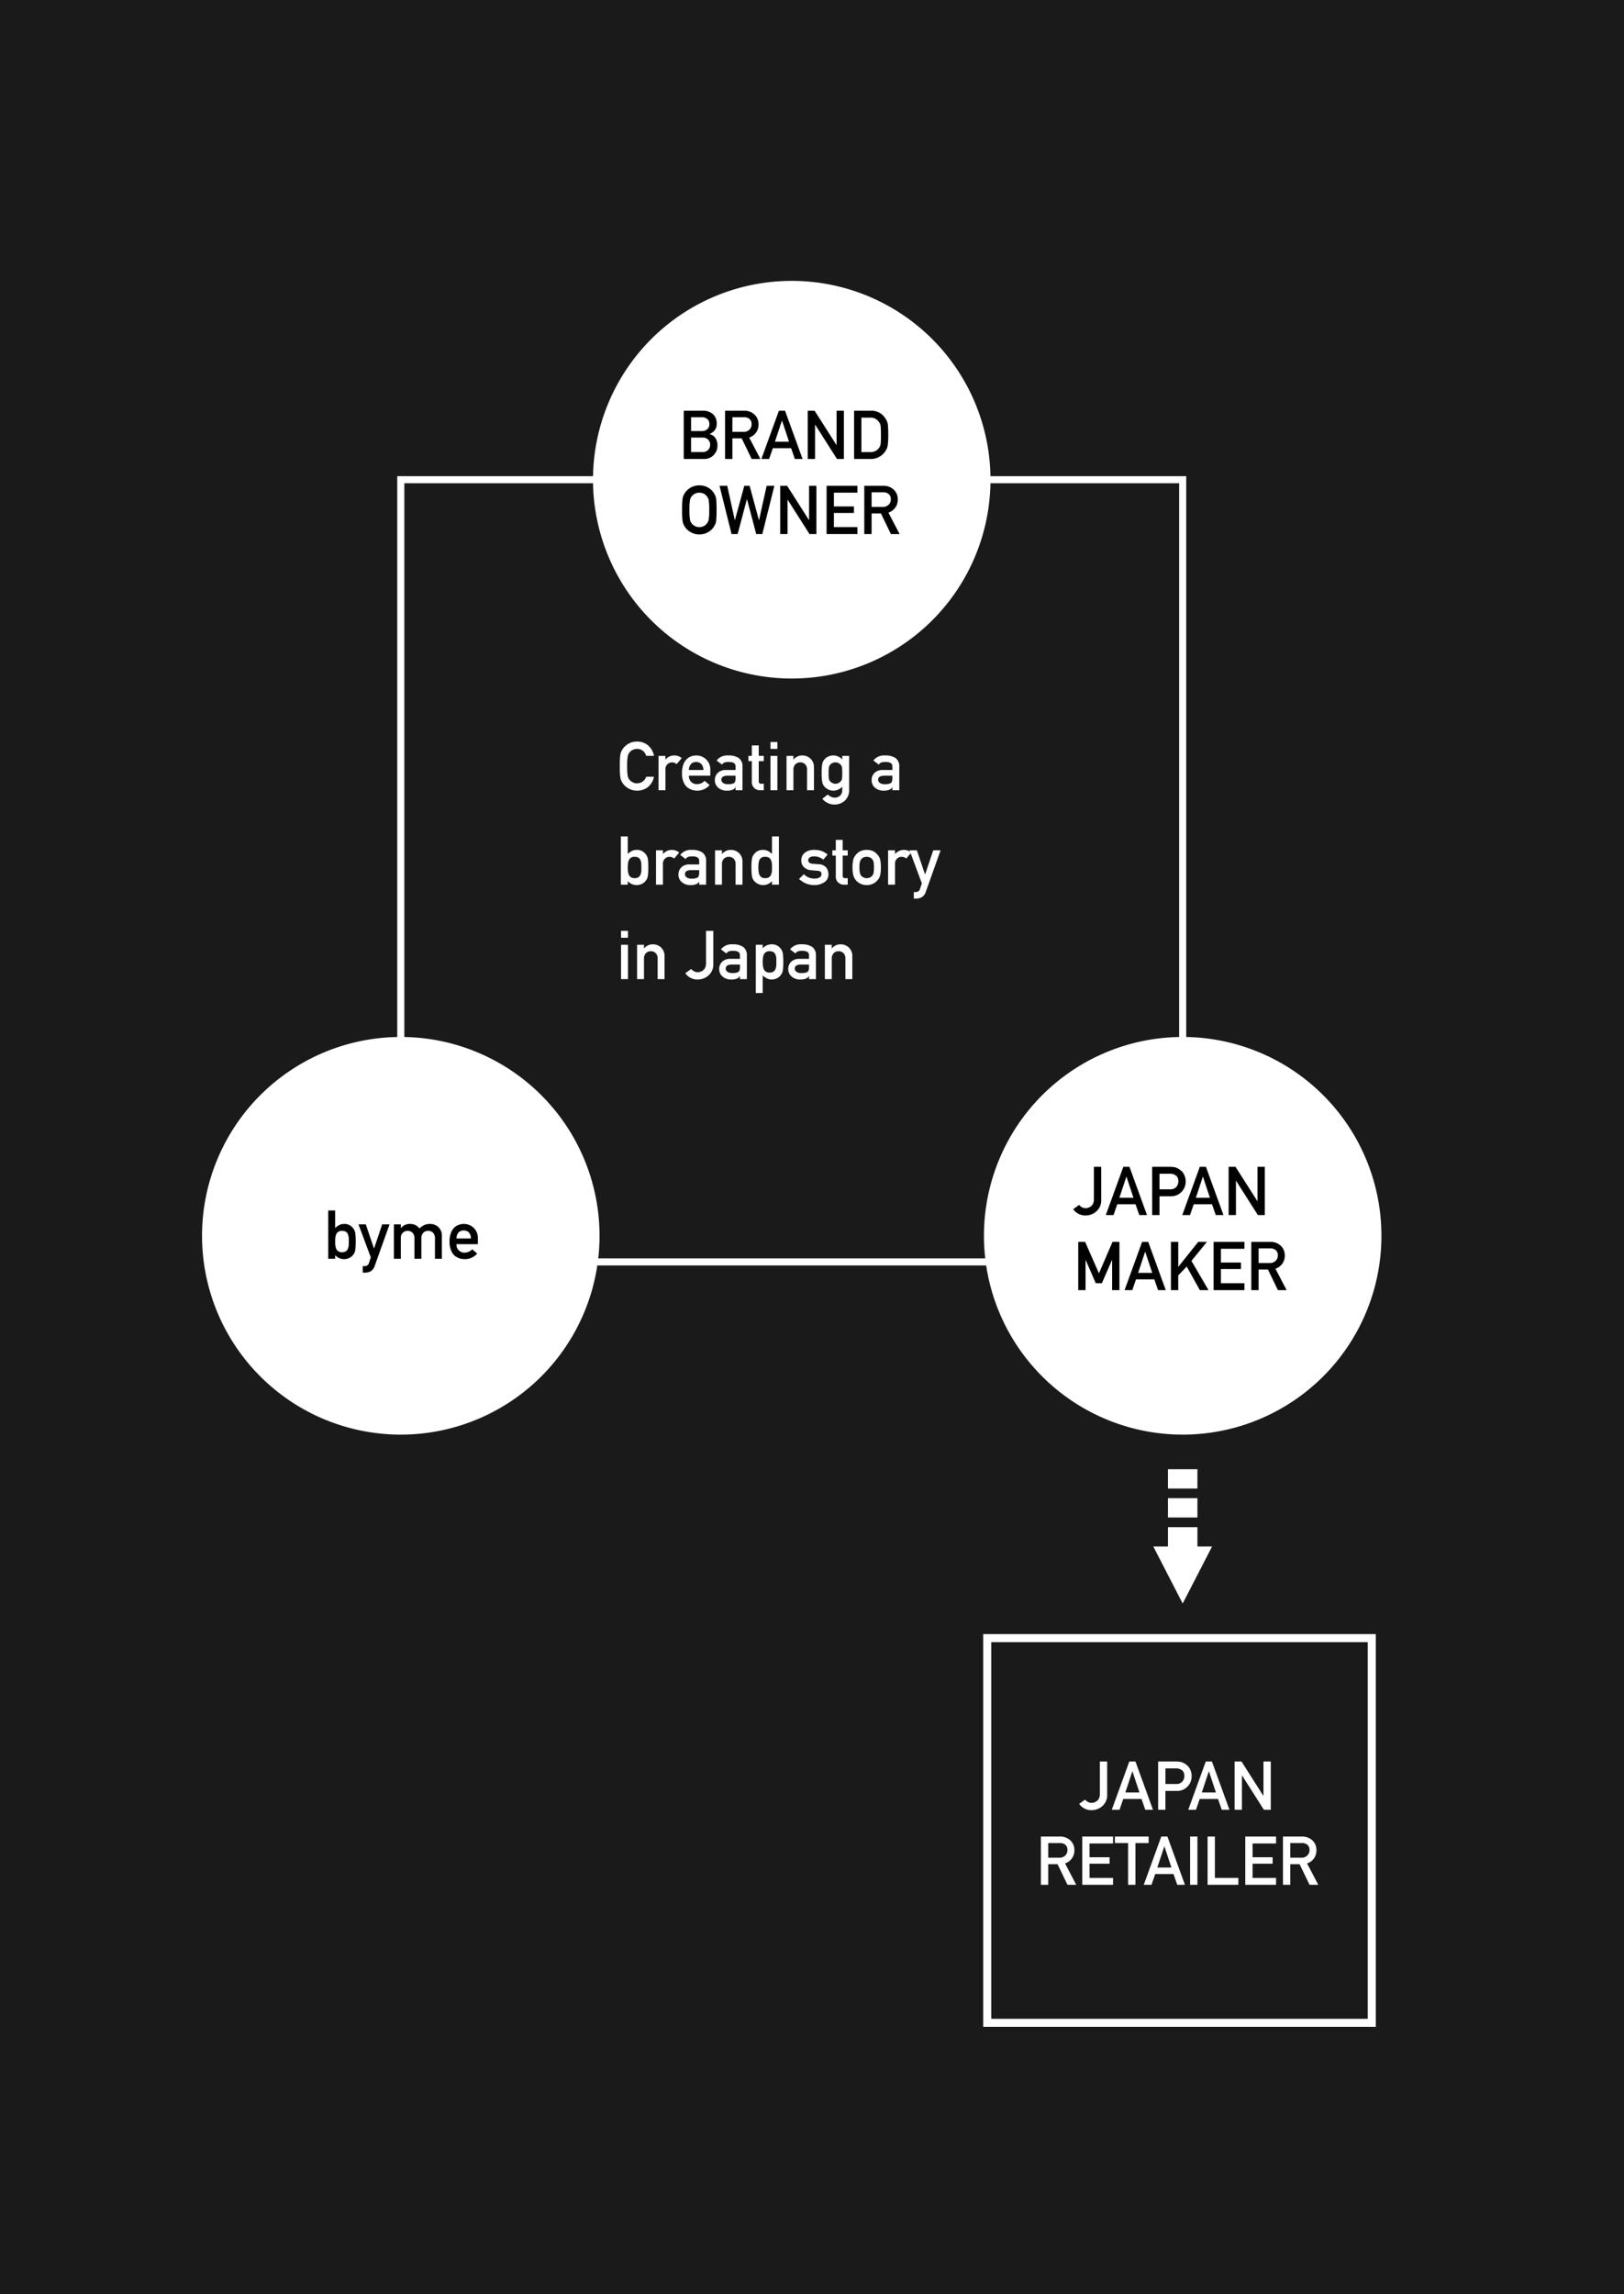 <svg xmlns="http://www.w3.org/2000/svg" width="671" height="947.511"><g data-name="グループ 1517"><path data-name="パス 806" d="M0 0h671v947.511H0z" fill="#1a1a1a"/><path data-name="パス 807" d="M327.129 116.01a82.115 82.115 0 11-82.115 82.115 82.115 82.115 0 0182.115-82.115z" fill="#fff"/><path data-name="パス 808" d="M267.015 320.807a4.05 4.05 0 01-3.8 2.721 3.546 3.546 0 01-1.832-.451 3.537 3.537 0 01-1.258-1 3.32 3.32 0 01-.779-1.682 23.264 23.264 0 01-.219-3.979 23.8 23.8 0 01.219-4.006 3.3 3.3 0 01.779-1.654 3.813 3.813 0 011.258-1.025 4.177 4.177 0 011.832-.424 3.949 3.949 0 012.461.834 4.386 4.386 0 011.34 2.051h3.2a7.52 7.52 0 00-2.3-4.2 6.752 6.752 0 00-4.7-1.709 6.853 6.853 0 00-3.924 1.121 6.883 6.883 0 00-2.323 2.465 5.5 5.5 0 00-.67 1.9 33.273 33.273 0 00-.205 4.648 33.339 33.339 0 00.205 4.621 5.615 5.615 0 00.27 1.068q.178.41.4.861a6.677 6.677 0 002.321 2.434 7 7 0 003.924 1.148 7.115 7.115 0 004.5-1.477 7.486 7.486 0 002.5-4.266zm5.072 5.578h2.857v-8.545a2.781 2.781 0 01.9-2.256 2.682 2.682 0 011.873-.711 2.993 2.993 0 011.873.711l2.079-2.474a4.616 4.616 0 00-2.98-1.094 4.582 4.582 0 00-3.691 1.682h-.055v-1.5h-2.856zm21.4-6.016v-2.351a5.819 5.819 0 00-1.736-4.4 5.9 5.9 0 00-4.115-1.6 6.1 6.1 0 00-2.055.367 5.1 5.1 0 00-1.9 1.2 6.094 6.094 0 00-1.367 2.242 9.886 9.886 0 00-.533 3.5 8.733 8.733 0 00.615 3.558 5.633 5.633 0 001.463 2.215 5.033 5.033 0 001 .643 5.326 5.326 0 001.039.479 7.4 7.4 0 002.188.328 6.694 6.694 0 005.113-2.3l-2.067-1.765a4.259 4.259 0 01-3.1 1.381 3.281 3.281 0 01-2.406-.9 3.321 3.321 0 01-.984-2.6zm-8.849-2.351a3.786 3.786 0 01.889-2.5 2.876 2.876 0 012.105-.807 2.876 2.876 0 012.105.807 3.606 3.606 0 01.889 2.5zm19.291 8.367h2.857v-9.693a4.131 4.131 0 00-1.627-3.664 7.616 7.616 0 00-4.279-1.012 5.531 5.531 0 00-4.8 2.078l2.242 1.709a2.054 2.054 0 011.012-.875 5.182 5.182 0 011.682-.219q2.939-.055 2.912 1.818v1.49h-3.95a4.69 4.69 0 00-3.445 1.23 4.022 4.022 0 00-1.176 2.968 3.931 3.931 0 001.354 3.076 5.18 5.18 0 003.663 1.258 5.851 5.851 0 002.27-.355 2.373 2.373 0 001.23-1.066h.055zm0-4.99q0 1.6-.67 2.051a5 5 0 01-2.529.424 2.991 2.991 0 01-2.037-.561 1.518 1.518 0 01-.643-1.23q-.027-1.654 2.461-1.709h3.418zm6.713-9.2h-1.422v2.174h1.422v8.516a3.285 3.285 0 00.984 2.57 3.385 3.385 0 002.461.93h1.49v-2.693h-1.066q-1.042.027-1.012-1.053v-8.271h2.078v-2.174h-2.078v-4.32h-2.857zm7.697 14.19h2.857v-14.191h-2.857zm0-17.076h2.857v-2.857h-2.857zm6.63 17.076h2.857v-8.449a3.013 3.013 0 01.807-2.27 2.74 2.74 0 012.023-.793 2.7 2.7 0 012.01.793 3.043 3.043 0 01.793 2.27v8.449h2.857v-9.434a4.814 4.814 0 00-1.518-3.691 4.868 4.868 0 00-3.229-1.244 4.582 4.582 0 00-3.691 1.682h-.055v-1.5h-2.854zm23.024-1.49v1.463a3.043 3.043 0 01-.9 2.27 3.364 3.364 0 01-2.352.807 3.343 3.343 0 01-1.5-.424 5.386 5.386 0 01-1.258-.861l-2.22 1.762a6.493 6.493 0 004.922 2.379 6.424 6.424 0 004.32-1.545 5.943 5.943 0 001.846-4.7v-13.85h-2.858v1.5a4.816 4.816 0 00-3.664-1.682 4.913 4.913 0 00-2.3.533 4.6 4.6 0 00-1.463 1.2 4.192 4.192 0 00-.807 1.682 18.607 18.607 0 00-.26 3.869 18 18 0 00.26 3.8 4.312 4.312 0 00.81 1.715 5.05 5.05 0 001.463 1.148 4.508 4.508 0 002.3.588 4.818 4.818 0 003.661-1.654zm-5.633-5.592a16.019 16.019 0 01.109-2.3 1.945 1.945 0 01.451-1.039 3.221 3.221 0 01.875-.752 3.026 3.026 0 011.395-.342 3.026 3.026 0 011.395.342 3.349 3.349 0 01.848.752 2.117 2.117 0 01.479 1.039 21.306 21.306 0 01.082 2.3 20.107 20.107 0 01-.082 2.242 2.3 2.3 0 01-.479 1.066 2.673 2.673 0 01-.848.7 2.416 2.416 0 01-1.395.383 2.416 2.416 0 01-1.395-.383 2.609 2.609 0 01-.875-.7 2.1 2.1 0 01-.451-1.066 15.119 15.119 0 01-.109-2.242zm26.346 7.082h2.857v-9.693a4.131 4.131 0 00-1.627-3.664 7.616 7.616 0 00-4.279-1.012 5.531 5.531 0 00-4.8 2.078l2.242 1.709a2.054 2.054 0 011.012-.875 5.182 5.182 0 011.682-.219q2.939-.055 2.912 1.818v1.49h-3.951a4.69 4.69 0 00-3.445 1.23 4.022 4.022 0 00-1.176 2.967 3.931 3.931 0 001.354 3.076 5.18 5.18 0 003.664 1.259 5.851 5.851 0 002.27-.355 2.373 2.373 0 001.23-1.066h.055zm0-4.99q0 1.6-.67 2.051a5 5 0 01-2.529.424 2.991 2.991 0 01-2.037-.561 1.518 1.518 0 01-.643-1.23q-.027-1.654 2.461-1.709h3.418zm-112.191 43.99h2.854v-1.49a4.847 4.847 0 003.664 1.654 4.965 4.965 0 002.27-.533 4.261 4.261 0 001.545-1.312 3.77 3.77 0 00.807-1.818 22.067 22.067 0 00.205-3.609 22.154 22.154 0 00-.205-3.637 3.725 3.725 0 00-.807-1.764 4.415 4.415 0 00-3.814-1.859 4.15 4.15 0 00-1.955.451 7.2 7.2 0 00-1.71 1.23v-7.247h-2.854zm5.66-11.512a3.183 3.183 0 011.6.342 2.019 2.019 0 01.834 1.012 5.23 5.23 0 01.369 1.395q.027.807.027 1.654 0 .807-.027 1.572a5.275 5.275 0 01-.369 1.449 2.183 2.183 0 01-.834 1.012 2.9 2.9 0 01-1.6.383 2.519 2.519 0 01-1.518-.41 2.332 2.332 0 01-.861-1.039 5.261 5.261 0 01-.342-1.436 14.716 14.716 0 010-3.1 5.211 5.211 0 01.342-1.395 2.332 2.332 0 01.861-1.039 2.583 2.583 0 011.518-.4zm8.873 11.512h2.857v-8.545a2.781 2.781 0 01.9-2.256 2.682 2.682 0 011.873-.711 2.993 2.993 0 011.873.711l2.078-2.475a4.766 4.766 0 00-6.672.588h-.055v-1.5h-2.854zm17.842 0h2.857v-9.693a4.131 4.131 0 00-1.627-3.664 7.616 7.616 0 00-4.279-1.012 5.531 5.531 0 00-4.8 2.078l2.242 1.709a2.054 2.054 0 011.012-.875 5.182 5.182 0 011.682-.219q2.939-.055 2.912 1.818v1.49h-3.95a4.69 4.69 0 00-3.445 1.23 4.022 4.022 0 00-1.176 2.967 3.931 3.931 0 001.351 3.077 5.18 5.18 0 003.664 1.258 5.851 5.851 0 002.27-.355 2.373 2.373 0 001.23-1.066h.055zm0-4.99q0 1.6-.67 2.051a5 5 0 01-2.529.424 2.991 2.991 0 01-2.037-.561 1.518 1.518 0 01-.643-1.23q-.027-1.654 2.461-1.709h3.418zm6.549 4.99h2.857v-8.449a3.013 3.013 0 01.807-2.27 2.74 2.74 0 012.023-.793 2.7 2.7 0 012.01.793 3.043 3.043 0 01.793 2.27v8.449h2.857v-9.434a4.814 4.814 0 00-1.517-3.691 4.868 4.868 0 00-3.227-1.244 4.582 4.582 0 00-3.691 1.682h-.055v-1.5h-2.857zm23.53-1.49v1.49h2.857v-19.934h-2.857v7.246a8.2 8.2 0 00-1.654-1.23 4.572 4.572 0 00-2.023-.451 4.4 4.4 0 00-3.8 1.859 3.537 3.537 0 00-.779 1.764 19.588 19.588 0 00-.232 3.637 19.512 19.512 0 00.232 3.609 3.591 3.591 0 00.779 1.818 4.781 4.781 0 001.6 1.313 4.7 4.7 0 002.2.533 4.833 4.833 0 003.677-1.654zm-2.8-10.022a2.826 2.826 0 011.6.4 2.01 2.01 0 01.807 1.039 5.23 5.23 0 01.369 1.395q.027.752.027 1.572 0 .752-.027 1.531a5.262 5.262 0 01-.369 1.436 2.01 2.01 0 01-.807 1.039 2.753 2.753 0 01-1.6.41 2.63 2.63 0 01-1.545-.383 2.363 2.363 0 01-.861-1.012 5.281 5.281 0 01-.342-1.449 14.753 14.753 0 01-.082-1.572 16.346 16.346 0 01.082-1.654 5.211 5.211 0 01.342-1.395 2.171 2.171 0 01.861-1.012 2.876 2.876 0 011.545-.345zm15.982 7.178l-2 1.955a9.013 9.013 0 006.248 2.543 7.3 7.3 0 004.2-1.176 3.687 3.687 0 001.679-3.188 4.524 4.524 0 00-.916-2.912 4.4 4.4 0 00-3.2-1.34l-2.352-.178a2.461 2.461 0 01-1.449-.506.965.965 0 01-.424-.834 1.544 1.544 0 01.561-1.23 2.822 2.822 0 011.873-.479 5.844 5.844 0 012.078.342 8.794 8.794 0 011.736.971l1.764-2.064a8.352 8.352 0 00-2.352-1.436 8.8 8.8 0 00-1.463-.383 11.388 11.388 0 00-1.764-.123 6.125 6.125 0 00-3.746 1.094 3.844 3.844 0 00-1.545 3.281 3.652 3.652 0 001.176 2.83 4.787 4.787 0 002.912 1.2l2.516.219a2.442 2.442 0 011.271.342 1.172 1.172 0 01.465 1.066 1.5 1.5 0 01-.779 1.34 3.792 3.792 0 01-2.01.479 5.924 5.924 0 01-4.482-1.813zm13.18-9.857h-1.426v2.174h1.422v8.517a3.285 3.285 0 00.984 2.57 3.385 3.385 0 002.458.93h1.49v-2.693h-1.063q-1.039.027-1.012-1.053v-8.272h2.078v-2.173h-2.077v-4.32h-2.858zm6.918 7.082a12.065 12.065 0 00.369 3.418 5.461 5.461 0 001.176 2.037 5.394 5.394 0 001.641 1.2 5.567 5.567 0 002.666.615 5.692 5.692 0 002.721-.615 3.111 3.111 0 00.916-.588 4.436 4.436 0 00.67-.615 4.868 4.868 0 001.2-2.037 12.984 12.984 0 00.342-3.418 13.313 13.313 0 00-.342-3.445 4.467 4.467 0 00-1.2-1.982 5.092 5.092 0 00-1.586-1.271 6.2 6.2 0 00-2.721-.561 6.057 6.057 0 00-2.666.561 5.365 5.365 0 00-1.641 1.271 4.974 4.974 0 00-1.176 1.982 12.37 12.37 0 00-.373 3.448zm8.846.027a11.957 11.957 0 01-.137 2.133 2.817 2.817 0 01-.561 1.23 2.686 2.686 0 01-.93.725 2.962 2.962 0 01-1.367.3 3.009 3.009 0 01-1.34-.3 3.476 3.476 0 01-.957-.725 3.578 3.578 0 01-.533-1.23 10.184 10.184 0 01-.164-2.16 10.484 10.484 0 01.163-2.191 3.3 3.3 0 01.533-1.176 2.535 2.535 0 01.957-.752 3.129 3.129 0 011.34-.287 3.08 3.08 0 011.367.287 2.09 2.09 0 01.93.752 2.614 2.614 0 01.561 1.176 12.752 12.752 0 01.134 2.218zm5.847 7.082h2.857v-8.545a2.781 2.781 0 01.9-2.256 2.682 2.682 0 011.873-.711 2.993 2.993 0 011.873.711l2.078-2.475a4.766 4.766 0 00-6.672.588h-.055v-1.5h-2.857zm13.945-.561l-.779 2.379a1.656 1.656 0 01-.67.93 1.916 1.916 0 01-1.039.3h-.83v2.693h.943a4.8 4.8 0 002.379-.588 4.074 4.074 0 001.627-2.215l6.111-17.131h-3.035l-3.35 9.939h-.055l-3.363-9.939h-3.021zm-124.29 39.561h2.857v-14.191h-2.857zm0-17.076h2.857v-2.858h-2.857zm6.631 17.076h2.857v-8.449a3.013 3.013 0 01.807-2.27 2.74 2.74 0 012.023-.793 2.7 2.7 0 012.01.793 3.043 3.043 0 01.793 2.27v8.449h2.857v-9.434a4.814 4.814 0 00-1.518-3.691 4.868 4.868 0 00-3.227-1.244 4.582 4.582 0 00-3.691 1.682h-.055v-1.5h-2.856zm22.367-4.2l-2.434 1.764a6.026 6.026 0 005.182 2.6 6.573 6.573 0 004.416-1.709 5.941 5.941 0 001.969-4.648v-13.741h-3.022v13.44a3.956 3.956 0 01-.314 1.682 2.833 2.833 0 01-.834 1.121 3.525 3.525 0 01-2.3.834 2.878 2.878 0 01-1.572-.424 3.267 3.267 0 01-1.091-.919zm20.138 4.2h2.857v-9.693a4.131 4.131 0 00-1.627-3.664 7.616 7.616 0 00-4.279-1.012 5.531 5.531 0 00-4.8 2.078l2.242 1.709a2.054 2.054 0 011.012-.875 5.182 5.182 0 011.682-.219q2.939-.055 2.912 1.818v1.49h-3.95a4.69 4.69 0 00-3.445 1.23 4.022 4.022 0 00-1.176 2.967 3.931 3.931 0 001.354 3.076 5.18 5.18 0 003.664 1.258 5.851 5.851 0 002.27-.355 2.373 2.373 0 001.23-1.066h.055zm0-4.99q0 1.6-.67 2.051a5 5 0 01-2.529.424 2.991 2.991 0 01-2.037-.561 1.518 1.518 0 01-.643-1.23q-.027-1.654 2.461-1.709h3.418zm6.549 10.732h2.857v-7.26a6.2 6.2 0 001.709 1.2 3.957 3.957 0 001.955.479 4.965 4.965 0 002.27-.533 4.261 4.261 0 001.545-1.312 3.915 3.915 0 00.807-1.791 22.067 22.067 0 00.205-3.609 22.394 22.394 0 00-.205-3.664 3.725 3.725 0 00-.807-1.764 4.415 4.415 0 00-3.814-1.859 4.91 4.91 0 00-3.664 1.654v-1.474h-2.858zm5.66-8.436a2.519 2.519 0 01-1.518-.41 2.332 2.332 0 01-.861-1.039 5.261 5.261 0 01-.342-1.436 13.858 13.858 0 01-.082-1.5 15.535 15.535 0 01.082-1.6 5.211 5.211 0 01.342-1.395 2.332 2.332 0 01.861-1.039 2.583 2.583 0 011.518-.4 3.183 3.183 0 011.6.342 2.019 2.019 0 01.834 1.012 4.918 4.918 0 01.369 1.422q.027.807.027 1.654 0 .807-.027 1.572a5.249 5.249 0 01-.369 1.422 2.183 2.183 0 01-.834 1.012 2.9 2.9 0 01-1.6.384zm16.327 2.694h2.857v-9.693a4.131 4.131 0 00-1.627-3.664 7.616 7.616 0 00-4.279-1.012 5.531 5.531 0 00-4.8 2.078l2.242 1.709a2.054 2.054 0 011.007-.875 5.182 5.182 0 011.682-.219q2.939-.055 2.912 1.818v1.49h-3.948a4.689 4.689 0 00-3.445 1.23 4.022 4.022 0 00-1.176 2.967 3.931 3.931 0 001.354 3.076 5.18 5.18 0 003.664 1.258 5.851 5.851 0 002.27-.355 2.373 2.373 0 001.23-1.066h.057zm0-4.99q0 1.6-.67 2.051a5 5 0 01-2.529.424 2.991 2.991 0 01-2.037-.561 1.518 1.518 0 01-.643-1.23q-.027-1.654 2.461-1.709h3.418zm6.546 4.99h2.854v-8.449a3.013 3.013 0 01.807-2.27 2.74 2.74 0 012.023-.793 2.7 2.7 0 012.01.793 3.043 3.043 0 01.793 2.27v8.449h2.857v-9.434a4.814 4.814 0 00-1.518-3.691 4.868 4.868 0 00-3.227-1.244 4.582 4.582 0 00-3.691 1.682h-.054v-1.5h-2.854z" fill="#fff"/><path data-name="パス 809" d="M165.598 198.125h323.063v323.063H165.598z" fill="none" stroke="#fff" stroke-width="2.931"/><path data-name="パス 810" d="M282.507 189.566h8.395a5.325 5.325 0 003.924-1.572 5.45 5.45 0 001.613-4.088 5.593 5.593 0 00-.779-2.885 4.012 4.012 0 00-2.458-1.709v-.055a6.485 6.485 0 001.449-.916 3.841 3.841 0 00.9-1.012 4.6 4.6 0 00.588-2.352 5.178 5.178 0 00-1.49-3.869 6.152 6.152 0 00-4.417-1.476h-7.725zm7.67-8.846a3.241 3.241 0 012.461.889 3.056 3.056 0 01.779 2.105 3.021 3.021 0 01-.779 2.078 3.183 3.183 0 01-2.461.916h-4.648v-5.988zm-.287-8.394a3.405 3.405 0 012.434.807 2.846 2.846 0 01.793 2.037 2.706 2.706 0 01-.793 2 3.127 3.127 0 01-2.434.861h-4.361v-5.7zm12.715 0h4.73a3.466 3.466 0 012.215.615 2.648 2.648 0 011 2.256 3.076 3.076 0 01-.834 2.188 3.3 3.3 0 01-2.543.984h-4.571zm-3.021 17.24h3.018v-8.518h3.855l4.119 8.518h3.6l-4.626-8.846a5.546 5.546 0 003.852-5.523 5.3 5.3 0 00-1.982-4.252 6.123 6.123 0 00-4.061-1.312h-7.775zm20.6-7.137l2.885-8.709h.055l2.885 8.709zm8.234 7.137h3.184l-7.245-19.934h-2.529l-7.246 19.934h3.2l1.53-4.457h7.561zm5.318 0h3.021v-14.164h.055l9.01 14.164h2.857v-19.934h-3.021v14.164h-.056l-9.022-14.164h-2.844zm19.154 0h6.768a6.908 6.908 0 003.787-.984 6.938 6.938 0 002.434-2.324 10.614 10.614 0 00.561-1.025 5.006 5.006 0 00.328-1.148 28.963 28.963 0 00.234-4.486 40.538 40.538 0 00-.15-4.252 6 6 0 00-.916-2.352 6.7 6.7 0 00-6.07-3.363h-6.976zm3.022-17.076h3.609a4 4 0 013.555 1.682 3.428 3.428 0 01.779 1.818q.123 1.121.123 3.719a34.763 34.763 0 01-.123 3.637 3.313 3.313 0 01-.643 1.627 4.1 4.1 0 01-3.691 1.736h-3.609zm-74.088 38.109a33.339 33.339 0 00.205 4.621 5.615 5.615 0 00.273 1.067q.178.41.4.861a6.677 6.677 0 002.324 2.434 7 7 0 003.924 1.148 7.121 7.121 0 003.965-1.148 6.5 6.5 0 002.27-2.434 4.609 4.609 0 00.7-1.928 38.421 38.421 0 00.178-4.621 38.344 38.344 0 00-.178-4.648 4.576 4.576 0 00-.7-1.9 6.7 6.7 0 00-2.27-2.461 6.969 6.969 0 00-3.968-1.124 7.055 7.055 0 00-6.245 3.584 5.5 5.5 0 00-.67 1.9 33.273 33.273 0 00-.208 4.649zm3.035 0a23.8 23.8 0 01.219-4.006 3.3 3.3 0 01.779-1.654 3.813 3.813 0 011.258-1.025 4.177 4.177 0 011.832-.424 4.4 4.4 0 011.873.424 3.6 3.6 0 011.2 1.025 3.486 3.486 0 01.807 1.654 25.367 25.367 0 01.205 4.006 24.792 24.792 0 01-.205 3.979 3.5 3.5 0 01-.807 1.682 3.338 3.338 0 01-1.2 1 3.725 3.725 0 01-1.873.451 3.546 3.546 0 01-1.832-.451 3.537 3.537 0 01-1.258-1 3.32 3.32 0 01-.779-1.682 23.264 23.264 0 01-.219-3.979zm17.404 9.967h2.516l3.814-14.369h.055l3.801 14.369h2.529l4.977-19.934h-3.186l-3.144 14.164h-.055l-3.855-14.164h-2.188l-3.869 14.164h-.056l-3.13-14.164h-3.185zm20.111 0h3.021v-14.164h.055l9.011 14.164h2.857v-19.934h-3.021v14.164h-.055l-9.024-14.164h-2.843zm19.154 0h12.729v-2.857h-9.707v-5.852h8.285v-2.68h-8.285v-5.687h9.707v-2.858h-12.728zm18.595-17.24h4.73a3.466 3.466 0 012.215.615 2.648 2.648 0 011 2.256 3.076 3.076 0 01-.834 2.188 3.3 3.3 0 01-2.543.984h-4.568zm-3.021 17.24h3.021v-8.518h3.855l4.115 8.518h3.6l-4.621-8.846a5.546 5.546 0 003.855-5.523 5.3 5.3 0 00-1.982-4.252 6.123 6.123 0 00-4.061-1.312h-7.782z"/><path data-name="パス 813" d="M488.66 428.286a82.115 82.115 0 11-82.115 82.115 82.115 82.115 0 0182.115-82.115z" fill="#fff"/><path data-name="パス 814" d="M445.86 497.642l-2.434 1.766a6.026 6.026 0 005.182 2.598 6.573 6.573 0 004.416-1.709 5.941 5.941 0 001.969-4.648v-13.74h-3.022v13.439a3.956 3.956 0 01-.314 1.682 2.833 2.833 0 01-.834 1.121 3.525 3.525 0 01-2.3.834 2.878 2.878 0 01-1.572-.424 3.267 3.267 0 01-1.091-.919zm16.639-2.937l2.885-8.709h.055l2.885 8.709zm8.23 7.137h3.186l-7.246-19.934h-2.53l-7.246 19.934h3.2l1.531-4.457h7.561zm8.34-17.076h4.361a3.791 3.791 0 012.16.561 2.511 2.511 0 01.957.971 3.868 3.868 0 01.328 1.682 3.368 3.368 0 01-.807 2.188 3.185 3.185 0 01-2.529 1.039h-4.47zm-3.022 17.076h3.022v-7.779h4.594a5.894 5.894 0 004.676-1.969 6.051 6.051 0 001.56-4.033 6.172 6.172 0 00-.615-2.844 4.791 4.791 0 00-1.531-1.914 6.106 6.106 0 00-2.215-1.176 11.547 11.547 0 00-2.27-.219h-7.221zm18.052-7.137l2.885-8.709h.055l2.88 8.709zm8.226 7.137h3.186l-7.247-19.934h-2.529l-7.246 19.934h3.2l1.53-4.457h7.561zm5.318 0h3.021v-14.164h.055l9.01 14.164h2.857v-19.934h-3.021v14.164h-.055l-9.023-14.164h-2.844zm-62.139 31h3.022v-12.428h.055l4.17 9.57h2.516l4.17-9.57h.068v12.428h3.021v-19.934h-2.857l-5.606 12.989-5.715-12.989h-2.844zm24.746-7.137l2.885-8.709h.055l2.885 8.709zm8.231 7.137h3.186l-7.247-19.934h-2.529l-7.246 19.934h3.2l1.531-4.457h7.561zm5.318 0h3.021v-6.07l3.5-3.678 5.429 9.748h3.582l-7.055-12.072 6.385-7.861h-3.582l-8.2 10.268h-.055v-10.269h-3.025zm17.637 0h12.729v-2.857h-9.707v-5.852h8.285v-2.68h-8.285v-5.687h9.707v-2.858h-12.729zm18.594-17.24h4.73a3.466 3.466 0 012.215.615 2.648 2.648 0 011 2.256 3.076 3.076 0 01-.834 2.188 3.3 3.3 0 01-2.542.981h-4.569zm-3.022 17.24h3.021v-8.518h3.855l4.115 8.518h3.6l-4.621-8.846a5.546 5.546 0 003.855-5.523 5.3 5.3 0 00-1.982-4.252 6.123 6.123 0 00-4.061-1.312h-7.782z"/><path data-name="パス 815" d="M407.9 676.569h158.887v158.887H407.9z" fill="none" stroke="#fff" stroke-width="3.326"/><path data-name="パス 816" d="M448.33 743.253l-2.434 1.764a6.026 6.026 0 005.182 2.6 6.573 6.573 0 004.416-1.709 5.941 5.941 0 001.969-4.648v-13.74h-3.021v13.439a3.956 3.956 0 01-.314 1.682 2.833 2.833 0 01-.834 1.121 3.525 3.525 0 01-2.3.834 2.878 2.878 0 01-1.572-.424 3.267 3.267 0 01-1.092-.919zm16.639-2.939l2.885-8.709h.055l2.885 8.709zm8.231 7.139h3.186l-7.246-19.934h-2.529l-7.247 19.934h3.2l1.531-4.457h7.561zm8.34-17.076h4.361a3.791 3.791 0 012.16.561 2.511 2.511 0 01.957.971 3.868 3.868 0 01.328 1.682 3.368 3.368 0 01-.807 2.188 3.185 3.185 0 01-2.529 1.037h-4.471zm-3.024 17.076h3.021v-7.779h4.596a5.894 5.894 0 004.676-1.969 6.051 6.051 0 001.559-4.033 6.172 6.172 0 00-.615-2.844 4.791 4.791 0 00-1.531-1.914 6.106 6.106 0 00-2.216-1.176 11.547 11.547 0 00-2.27-.219h-7.22zm18.049-7.137l2.885-8.709h.055l2.885 8.709zm8.23 7.137h3.186l-7.246-19.934h-2.53l-7.246 19.934h3.2l1.531-4.457h7.561zm5.321 0h3.021v-14.164h.055l9.008 14.164h2.857v-19.934h-3.021v14.164h-.055l-9.024-14.164h-2.841zm-77.016 13.76h4.73a3.466 3.466 0 012.215.615 2.648 2.648 0 011 2.256 3.076 3.076 0 01-.834 2.188 3.3 3.3 0 01-2.543.984h-4.566zm-3.021 17.24h3.021v-8.518h3.855l4.116 8.518h3.6l-4.621-8.846a5.546 5.546 0 003.855-5.523 5.3 5.3 0 00-1.989-4.252 6.123 6.123 0 00-4.061-1.312h-7.779zm17.076 0h12.729v-2.857h-9.708v-5.852h8.285v-2.68h-8.285v-5.687h9.707v-2.858h-12.728zm18.949 0h3.035v-17.24h5.455v-2.694h-13.945v2.694h5.455zm12.072-7.137l2.885-8.709h.055l2.885 8.709zm8.231 7.137h3.185l-7.246-19.934h-2.53l-7.245 19.934h3.2l1.531-4.457h7.561zm5.318 0h3.021v-19.934h-3.021zm7.219 0h12.728v-2.857h-9.707v-17.077h-3.021zm15.572 0h12.729v-2.857h-9.708v-5.852h8.285v-2.68h-8.285v-5.687h9.707v-2.858h-12.728zm18.594-17.24h4.73a3.466 3.466 0 012.215.615 2.648 2.648 0 011 2.256 3.076 3.076 0 01-.834 2.188 3.3 3.3 0 01-2.543.984h-4.568zm-3.022 17.24h3.021v-8.518h3.855l4.116 8.518h3.6l-4.621-8.846a5.546 5.546 0 003.855-5.523 5.3 5.3 0 00-1.982-4.252 6.123 6.123 0 00-4.061-1.312h-7.783z" fill="#fff"/><path data-name="パス 853" d="M482.569 618.771h12.182v7.976h-12.182z" fill="#fff"/><path data-name="パス 854" d="M482.569 606.807h12.182v7.976h-12.182z" fill="#fff"/><path data-name="パス 805" d="M476.514 638.712l12.146 23.566 12.146-23.566h-6.055v-7.976h-12.182v7.976z" fill="#fff"/><path data-name="パス 811" d="M165.597 428.286a82.115 82.115 0 11-82.115 82.115 82.115 82.115 0 0182.115-82.115z" fill="#fff"/><path data-name="パス 812" d="M135.624 519.874h2.854v-1.49a4.847 4.847 0 003.667 1.654 4.965 4.965 0 002.27-.533 4.261 4.261 0 001.545-1.312 3.77 3.77 0 00.806-1.819 22.067 22.067 0 00.205-3.609 22.154 22.154 0 00-.205-3.637 3.725 3.725 0 00-.807-1.764 4.415 4.415 0 00-3.814-1.859 4.15 4.15 0 00-1.955.451 7.2 7.2 0 00-1.712 1.231v-7.246h-2.854zm5.66-11.512a3.183 3.183 0 011.6.342 2.019 2.019 0 01.834 1.012 5.23 5.23 0 01.369 1.395q.027.807.027 1.654 0 .807-.027 1.572a5.275 5.275 0 01-.369 1.449 2.183 2.183 0 01-.834 1.012 2.9 2.9 0 01-1.6.383 2.519 2.519 0 01-1.518-.407 2.332 2.332 0 01-.861-1.039 5.261 5.261 0 01-.342-1.436 14.623 14.623 0 01-.085-1.534 14.5 14.5 0 01.082-1.572 5.211 5.211 0 01.342-1.395 2.332 2.332 0 01.861-1.039 2.583 2.583 0 011.521-.397zm11.922 10.951l-.779 2.379a1.656 1.656 0 01-.67.93 1.916 1.916 0 01-1.039.3h-.834v2.694h.943a4.8 4.8 0 002.379-.588 4.074 4.074 0 001.627-2.215l6.111-17.131h-3.035l-3.35 9.939h-.055l-3.363-9.939h-3.021zm9.543.561h2.857v-8.449a2.984 2.984 0 01.82-2.27 2.7 2.7 0 012.01-.793 2.74 2.74 0 012.023.793 3.074 3.074 0 01.779 2.27v8.449h2.857v-8.449a3.013 3.013 0 01.807-2.27 2.74 2.74 0 012.023-.793 2.7 2.7 0 012.01.793 3.074 3.074 0 01.779 2.27v8.449h2.857v-9.434a4.775 4.775 0 00-1.5-3.691 4.868 4.868 0 00-3.227-1.244 5.591 5.591 0 00-4.471 1.859 7.1 7.1 0 00-1.627-1.354 5.3 5.3 0 00-2.379-.506 4.6 4.6 0 00-3.705 1.682h-.055v-1.5h-2.858zm34.7-6.016v-2.351a5.819 5.819 0 00-1.736-4.4 5.9 5.9 0 00-4.115-1.6 6.1 6.1 0 00-2.052.367 5.1 5.1 0 00-1.9 1.2 6.094 6.094 0 00-1.368 2.245 9.886 9.886 0 00-.533 3.5 8.733 8.733 0 00.615 3.555 5.633 5.633 0 001.463 2.215 5.033 5.033 0 001 .643 5.326 5.326 0 001.039.479 7.4 7.4 0 002.186.327 6.694 6.694 0 005.113-2.3l-2.065-1.764a4.259 4.259 0 01-3.1 1.381 3.281 3.281 0 01-2.406-.9 3.321 3.321 0 01-.984-2.6zm-8.847-2.351a3.786 3.786 0 01.889-2.5 2.876 2.876 0 012.105-.807 2.876 2.876 0 012.105.807 3.606 3.606 0 01.889 2.5z"/></g></svg>